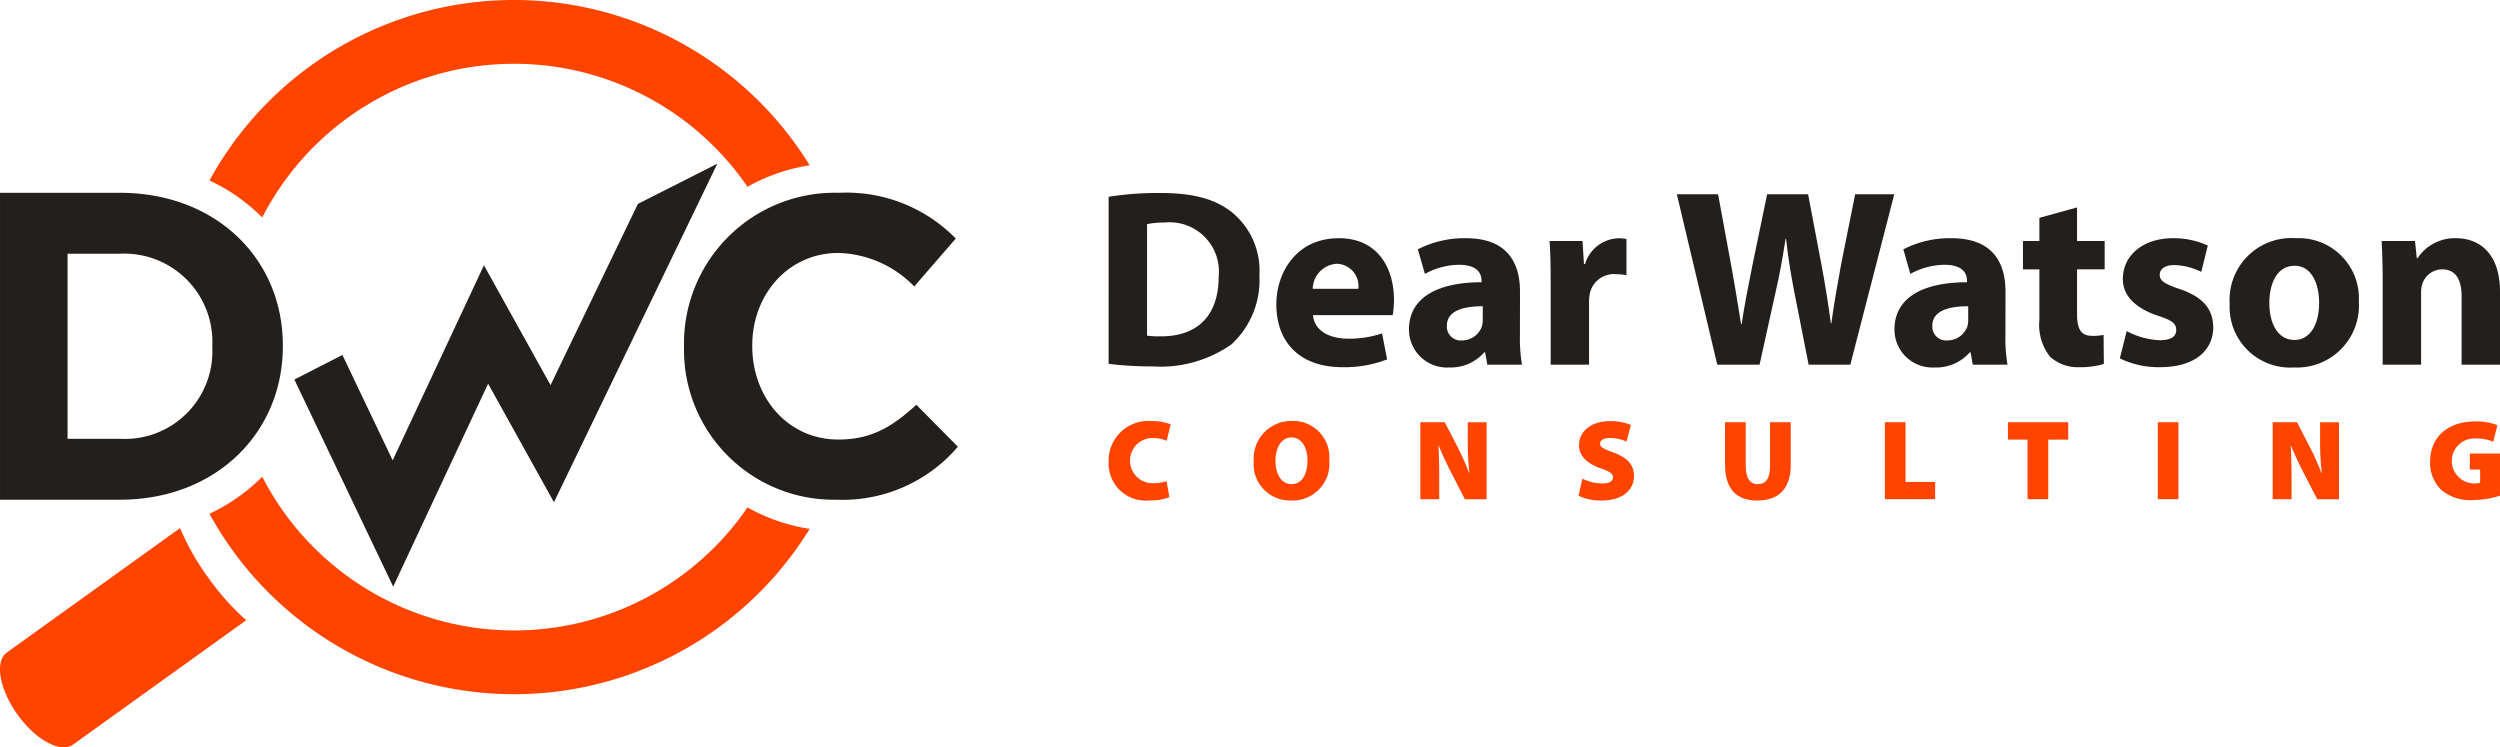 <svg xmlns="http://www.w3.org/2000/svg" width="194" height="57.995" viewBox="0 0 194 57.995">
  <defs>
    <style>
      .cls-1 {
        fill: #f40;
      }

      .cls-2 {
        fill: #221f1c;
      }
    </style>
  </defs>
  <g id="logo-dwc" transform="translate(-154.145 -297.585)">
    <g id="Group_40" data-name="Group 40" transform="translate(154.145 297.585)">
      <g id="Group_39" data-name="Group 39" transform="translate(86.03 32.667)">
        <path id="Path_87" data-name="Path 87" class="cls-1" d="M248.236,337.433a3.816,3.816,0,0,1-1.5.251,2.875,2.875,0,0,1-3.215-2.977,3.074,3.074,0,0,1,3.323-3.176,3.81,3.81,0,0,1,1.488.256l-.309,1.271a2.884,2.884,0,0,0-1.105-.216,1.757,1.757,0,0,0,.038,3.514,3.293,3.293,0,0,0,1.057-.168Z" transform="translate(-243.52 -331.522)"/>
        <path id="Path_88" data-name="Path 88" class="cls-1" d="M258.087,337.693a2.818,2.818,0,0,1-2.872-3.049,2.922,2.922,0,0,1,2.972-3.122,2.806,2.806,0,0,1,2.892,3.021,2.86,2.86,0,0,1-2.983,3.15Zm.082-1.271c.771,0,1.219-.745,1.219-1.824,0-1.022-.459-1.8-1.239-1.8s-1.241.781-1.241,1.813c-.008,1.068.473,1.813,1.241,1.813Z" transform="translate(-243.958 -331.522)"/>
        <path id="Path_89" data-name="Path 89" class="cls-1" d="M268.65,337.595v-5.973h1.893l.951,1.836a19.887,19.887,0,0,1,.938,2.1h.024a22.323,22.323,0,0,1-.128-2.511v-1.42h1.465v5.973h-1.685l-1.018-1.979c-.329-.632-.718-1.439-1-2.158h-.032c.046.81.059,1.7.059,2.671v1.466Z" transform="translate(-244.461 -331.526)"/>
        <path id="Path_90" data-name="Path 90" class="cls-1" d="M281.7,336a3.563,3.563,0,0,0,1.554.371c.55,0,.822-.181.822-.487,0-.288-.272-.448-.945-.68-1.013-.366-1.69-.914-1.69-1.8,0-1.052.9-1.868,2.409-1.868a4.037,4.037,0,0,1,1.615.3l-.341,1.284a3.182,3.182,0,0,0-1.293-.277c-.489,0-.758.174-.758.441,0,.3.324.417,1.074.7,1.074.4,1.559.968,1.559,1.8,0,1.035-.8,1.911-2.551,1.911a4.1,4.1,0,0,1-1.75-.367Z" transform="translate(-244.938 -331.522)"/>
        <path id="Path_91" data-name="Path 91" class="cls-1" d="M294.82,331.622v3.4c0,.906.309,1.408.937,1.408s.948-.458.948-1.408v-3.4h1.608v3.3c0,1.848-.921,2.777-2.6,2.777-1.63,0-2.5-.9-2.5-2.81v-3.265Z" transform="translate(-245.38 -331.526)"/>
        <path id="Path_92" data-name="Path 92" class="cls-1" d="M306.1,331.622H307.7v4.636H310v1.337h-3.9Z" transform="translate(-245.862 -331.526)"/>
        <path id="Path_93" data-name="Path 93" class="cls-1" d="M317.54,332.972h-1.521v-1.35H320.7v1.35h-1.55v4.623H317.54Z" transform="translate(-246.234 -331.526)"/>
        <path id="Path_94" data-name="Path 94" class="cls-1" d="M329.7,331.622v5.973h-1.6v-5.973Z" transform="translate(-246.686 -331.526)"/>
        <path id="Path_95" data-name="Path 95" class="cls-1" d="M337.362,337.595v-5.973h1.889l.944,1.836a16.337,16.337,0,0,1,.942,2.1h.031a22.11,22.11,0,0,1-.126-2.511v-1.42h1.465v5.973h-1.685l-1.022-1.979c-.325-.632-.719-1.439-1-2.158h-.036c.041.81.066,1.7.066,2.671v1.466Z" transform="translate(-247.033 -331.526)"/>
        <path id="Path_96" data-name="Path 96" class="cls-1" d="M355.478,337.319a7.043,7.043,0,0,1-2.069.34,3.481,3.481,0,0,1-2.512-.808,2.938,2.938,0,0,1-.843-2.154c.006-2.087,1.558-3.138,3.493-3.138a4.254,4.254,0,0,1,1.728.295l-.321,1.282a3.31,3.31,0,0,0-1.417-.255,1.745,1.745,0,1,0-.107,3.489,1.574,1.574,0,0,0,.508-.052v-1.027h-.8v-1.243h2.34Z" transform="translate(-247.508 -331.523)"/>
      </g>
      <path id="Path_97" data-name="Path 97" class="cls-1" d="M170.306,342.409a19.186,19.186,0,0,1-2.189-3.843l-13.443,9.656c-.956.688-.579,2.842.834,4.817s3.347,3.014,4.3,2.33l13.444-9.656A19.071,19.071,0,0,1,170.306,342.409Zm23.725-39.875a21.953,21.953,0,0,1,18.12,9.546,14.236,14.236,0,0,1,4.824-1.668,26.938,26.938,0,0,0-46.576,1.177,14.356,14.356,0,0,1,4.095,2.87A21.976,21.976,0,0,1,194.031,302.534Zm0,43.973a21.976,21.976,0,0,1-19.536-11.927,14.366,14.366,0,0,1-4.095,2.873,26.938,26.938,0,0,0,46.576,1.173,14.212,14.212,0,0,1-4.824-1.665A21.953,21.953,0,0,1,194.031,346.507Z" transform="translate(-154.145 -297.585)"/>
    </g>
    <g id="Group_44" data-name="Group 44" transform="translate(154.146 310.282)">
      <g id="Group_41" data-name="Group 41" transform="translate(86.029 2.279)">
        <path id="Path_98" data-name="Path 98" class="cls-2" d="M243.52,313.437a24.276,24.276,0,0,1,4.021-.294c2.535,0,4.185.468,5.436,1.409a5.839,5.839,0,0,1,2.243,4.983,6.771,6.771,0,0,1-2.181,5.364,9.571,9.571,0,0,1-6.121,1.7,26.111,26.111,0,0,1-3.4-.2Zm2.982,10.774a6.006,6.006,0,0,0,1.039.055c2.733.021,4.518-1.469,4.518-4.63a3.825,3.825,0,0,0-4.2-4.2,6.429,6.429,0,0,0-1.356.123Z" transform="translate(-243.52 -313.143)"/>
        <path id="Path_99" data-name="Path 99" class="cls-2" d="M259.886,322.759c.1,1.235,1.316,1.825,2.71,1.825a7.878,7.878,0,0,0,2.646-.41l.395,2.018a9.13,9.13,0,0,1-3.474.606c-3.255,0-5.123-1.881-5.123-4.885,0-2.435,1.535-5.124,4.849-5.124,3.1,0,4.281,2.416,4.281,4.792a7.3,7.3,0,0,1-.1,1.177Zm3.517-2.045a1.73,1.73,0,0,0-1.671-1.941,1.98,1.98,0,0,0-1.868,1.941Z" transform="translate(-244.026 -313.28)"/>
        <path id="Path_100" data-name="Path 100" class="cls-2" d="M276.343,324.291a12.464,12.464,0,0,0,.158,2.311h-2.688l-.174-.96h-.06a3.47,3.47,0,0,1-2.747,1.178,2.945,2.945,0,0,1-3.1-2.945c0-2.491,2.246-3.668,5.631-3.668v-.117c0-.514-.272-1.238-1.743-1.238a5.562,5.562,0,0,0-2.651.708l-.55-1.907a7.911,7.911,0,0,1,3.734-.864c3.195,0,4.195,1.885,4.195,4.146Zm-2.886-2.222c-1.566,0-2.784.374-2.784,1.511a1.072,1.072,0,0,0,1.177,1.14,1.642,1.642,0,0,0,1.548-1.1,2.039,2.039,0,0,0,.059-.509Z" transform="translate(-244.426 -313.28)"/>
        <path id="Path_101" data-name="Path 101" class="cls-2" d="M279.152,320.167c0-1.411-.028-2.335-.088-3.161h2.558l.113,1.788h.084a2.794,2.794,0,0,1,2.587-2,2.975,2.975,0,0,1,.629.059v2.81a4.318,4.318,0,0,0-.8-.082,1.906,1.906,0,0,0-2.046,1.516,3.459,3.459,0,0,0-.058.663V326.6h-2.977Z" transform="translate(-244.85 -313.28)"/>
        <path id="Path_102" data-name="Path 102" class="cls-2" d="M292.465,326.47l-3.137-13.224h3.2l1,5.436c.295,1.59.568,3.3.785,4.648h.04c.218-1.449.53-3.043.863-4.69l1.12-5.394h3.177l1.057,5.573c.291,1.551.511,2.962.71,4.435h.038c.189-1.473.489-3.021.765-4.614l1.082-5.394H306.2L302.79,326.47h-3.236l-1.121-5.69c-.254-1.336-.469-2.572-.629-4.08h-.036c-.236,1.489-.452,2.744-.768,4.1l-1.252,5.667Z" transform="translate(-245.235 -313.147)"/>
        <path id="Path_103" data-name="Path 103" class="cls-2" d="M315.483,324.291a11.957,11.957,0,0,0,.16,2.311h-2.694l-.171-.96h-.057a3.474,3.474,0,0,1-2.75,1.178,2.944,2.944,0,0,1-3.1-2.945c0-2.491,2.235-3.668,5.631-3.668v-.117c0-.514-.272-1.238-1.742-1.238a5.578,5.578,0,0,0-2.655.708l-.545-1.907a7.867,7.867,0,0,1,3.728-.864c3.2,0,4.2,1.885,4.2,4.146Zm-2.889-2.222c-1.564,0-2.785.374-2.785,1.511a1.073,1.073,0,0,0,1.179,1.14,1.635,1.635,0,0,0,1.546-1.1,1.873,1.873,0,0,0,.06-.509Z" transform="translate(-245.891 -313.28)"/>
        <path id="Path_104" data-name="Path 104" class="cls-2" d="M321.429,314.307v2.606h2.142v2.2h-2.142v3.475c0,1.151.294,1.685,1.178,1.685a3.874,3.874,0,0,0,.881-.074l.02,2.253a6.307,6.307,0,0,1-1.923.254,3.2,3.2,0,0,1-2.255-.817,3.975,3.975,0,0,1-.824-2.852v-3.923h-1.276v-2.2h1.276v-1.8Z" transform="translate(-246.279 -313.187)"/>
        <path id="Path_105" data-name="Path 105" class="cls-2" d="M325.571,323.994a5.789,5.789,0,0,0,2.566.709c.906,0,1.278-.3,1.278-.788s-.294-.746-1.392-1.1c-2.005-.665-2.766-1.747-2.747-2.864,0-1.808,1.527-3.162,3.907-3.162a6.351,6.351,0,0,1,2.684.57l-.508,2.042a5.1,5.1,0,0,0-2.08-.53c-.729,0-1.142.3-1.142.765,0,.454.379.706,1.553,1.1,1.823.625,2.568,1.547,2.6,2.94,0,1.808-1.4,3.121-4.15,3.121a6.847,6.847,0,0,1-3.1-.683Z" transform="translate(-246.571 -313.28)"/>
        <path id="Path_106" data-name="Path 106" class="cls-2" d="M338.856,326.821a4.7,4.7,0,0,1-4.96-4.946,4.794,4.794,0,0,1,5.14-5.085,4.667,4.667,0,0,1,4.883,4.928,4.807,4.807,0,0,1-5.044,5.1Zm.08-2.139c1.175,0,1.9-1.157,1.9-2.887,0-1.409-.546-2.866-1.9-2.866-1.415,0-1.962,1.456-1.962,2.89,0,1.63.686,2.863,1.939,2.863Z" transform="translate(-246.903 -313.28)"/>
        <path id="Path_107" data-name="Path 107" class="cls-2" d="M346.228,320.07c0-1.2-.038-2.2-.082-3.065h2.59l.14,1.335h.061a3.447,3.447,0,0,1,2.961-1.551c1.964,0,3.434,1.319,3.434,4.146V326.6h-2.98v-5.315c0-1.237-.432-2.081-1.512-2.081a1.629,1.629,0,0,0-1.531,1.119,2.1,2.1,0,0,0-.1.744V326.6h-2.982Z" transform="translate(-247.362 -313.28)"/>
      </g>
      <g id="Group_43" data-name="Group 43">
        <path id="Path_108" data-name="Path 108" class="cls-2" d="M163.438,336.944h-9.292V313.127h9.292c7.486,0,12.656,5.138,12.656,11.841v.069C176.094,331.737,170.924,336.944,163.438,336.944Zm7.18-11.907a6.841,6.841,0,0,0-7.18-7.182h-4.05v14.361h4.05a6.788,6.788,0,0,0,7.18-7.111Z" transform="translate(-154.146 -310.863)"/>
        <path id="Path_109" data-name="Path 109" class="cls-2" d="M221.1,336.944A11.626,11.626,0,0,1,209.288,325.1v-.065A11.7,11.7,0,0,1,221.3,313.127a11.88,11.88,0,0,1,9.078,3.55l-3.224,3.719a8.5,8.5,0,0,0-5.888-2.6c-3.886,0-6.682,3.225-6.682,7.173v.066c0,3.95,2.731,7.239,6.682,7.239,2.633,0,4.244-1.051,6.051-2.7l3.224,3.258A11.767,11.767,0,0,1,221.1,336.944Z" transform="translate(-156.21 -310.863)"/>
        <g id="Group_42" data-name="Group 42" transform="translate(22.841)">
          <path id="Path_110" data-name="Path 110" class="cls-2" d="M185.545,343.6l-7.67-16.07,3.729-1.908,3.9,8.179,7.083-15.138,5.168,9.3,6.778-14.063,6.164-3.12L198.02,337.052l-5.109-9.2Z" transform="translate(-177.875 -310.775)"/>
        </g>
      </g>
    </g>
  </g>
</svg>
